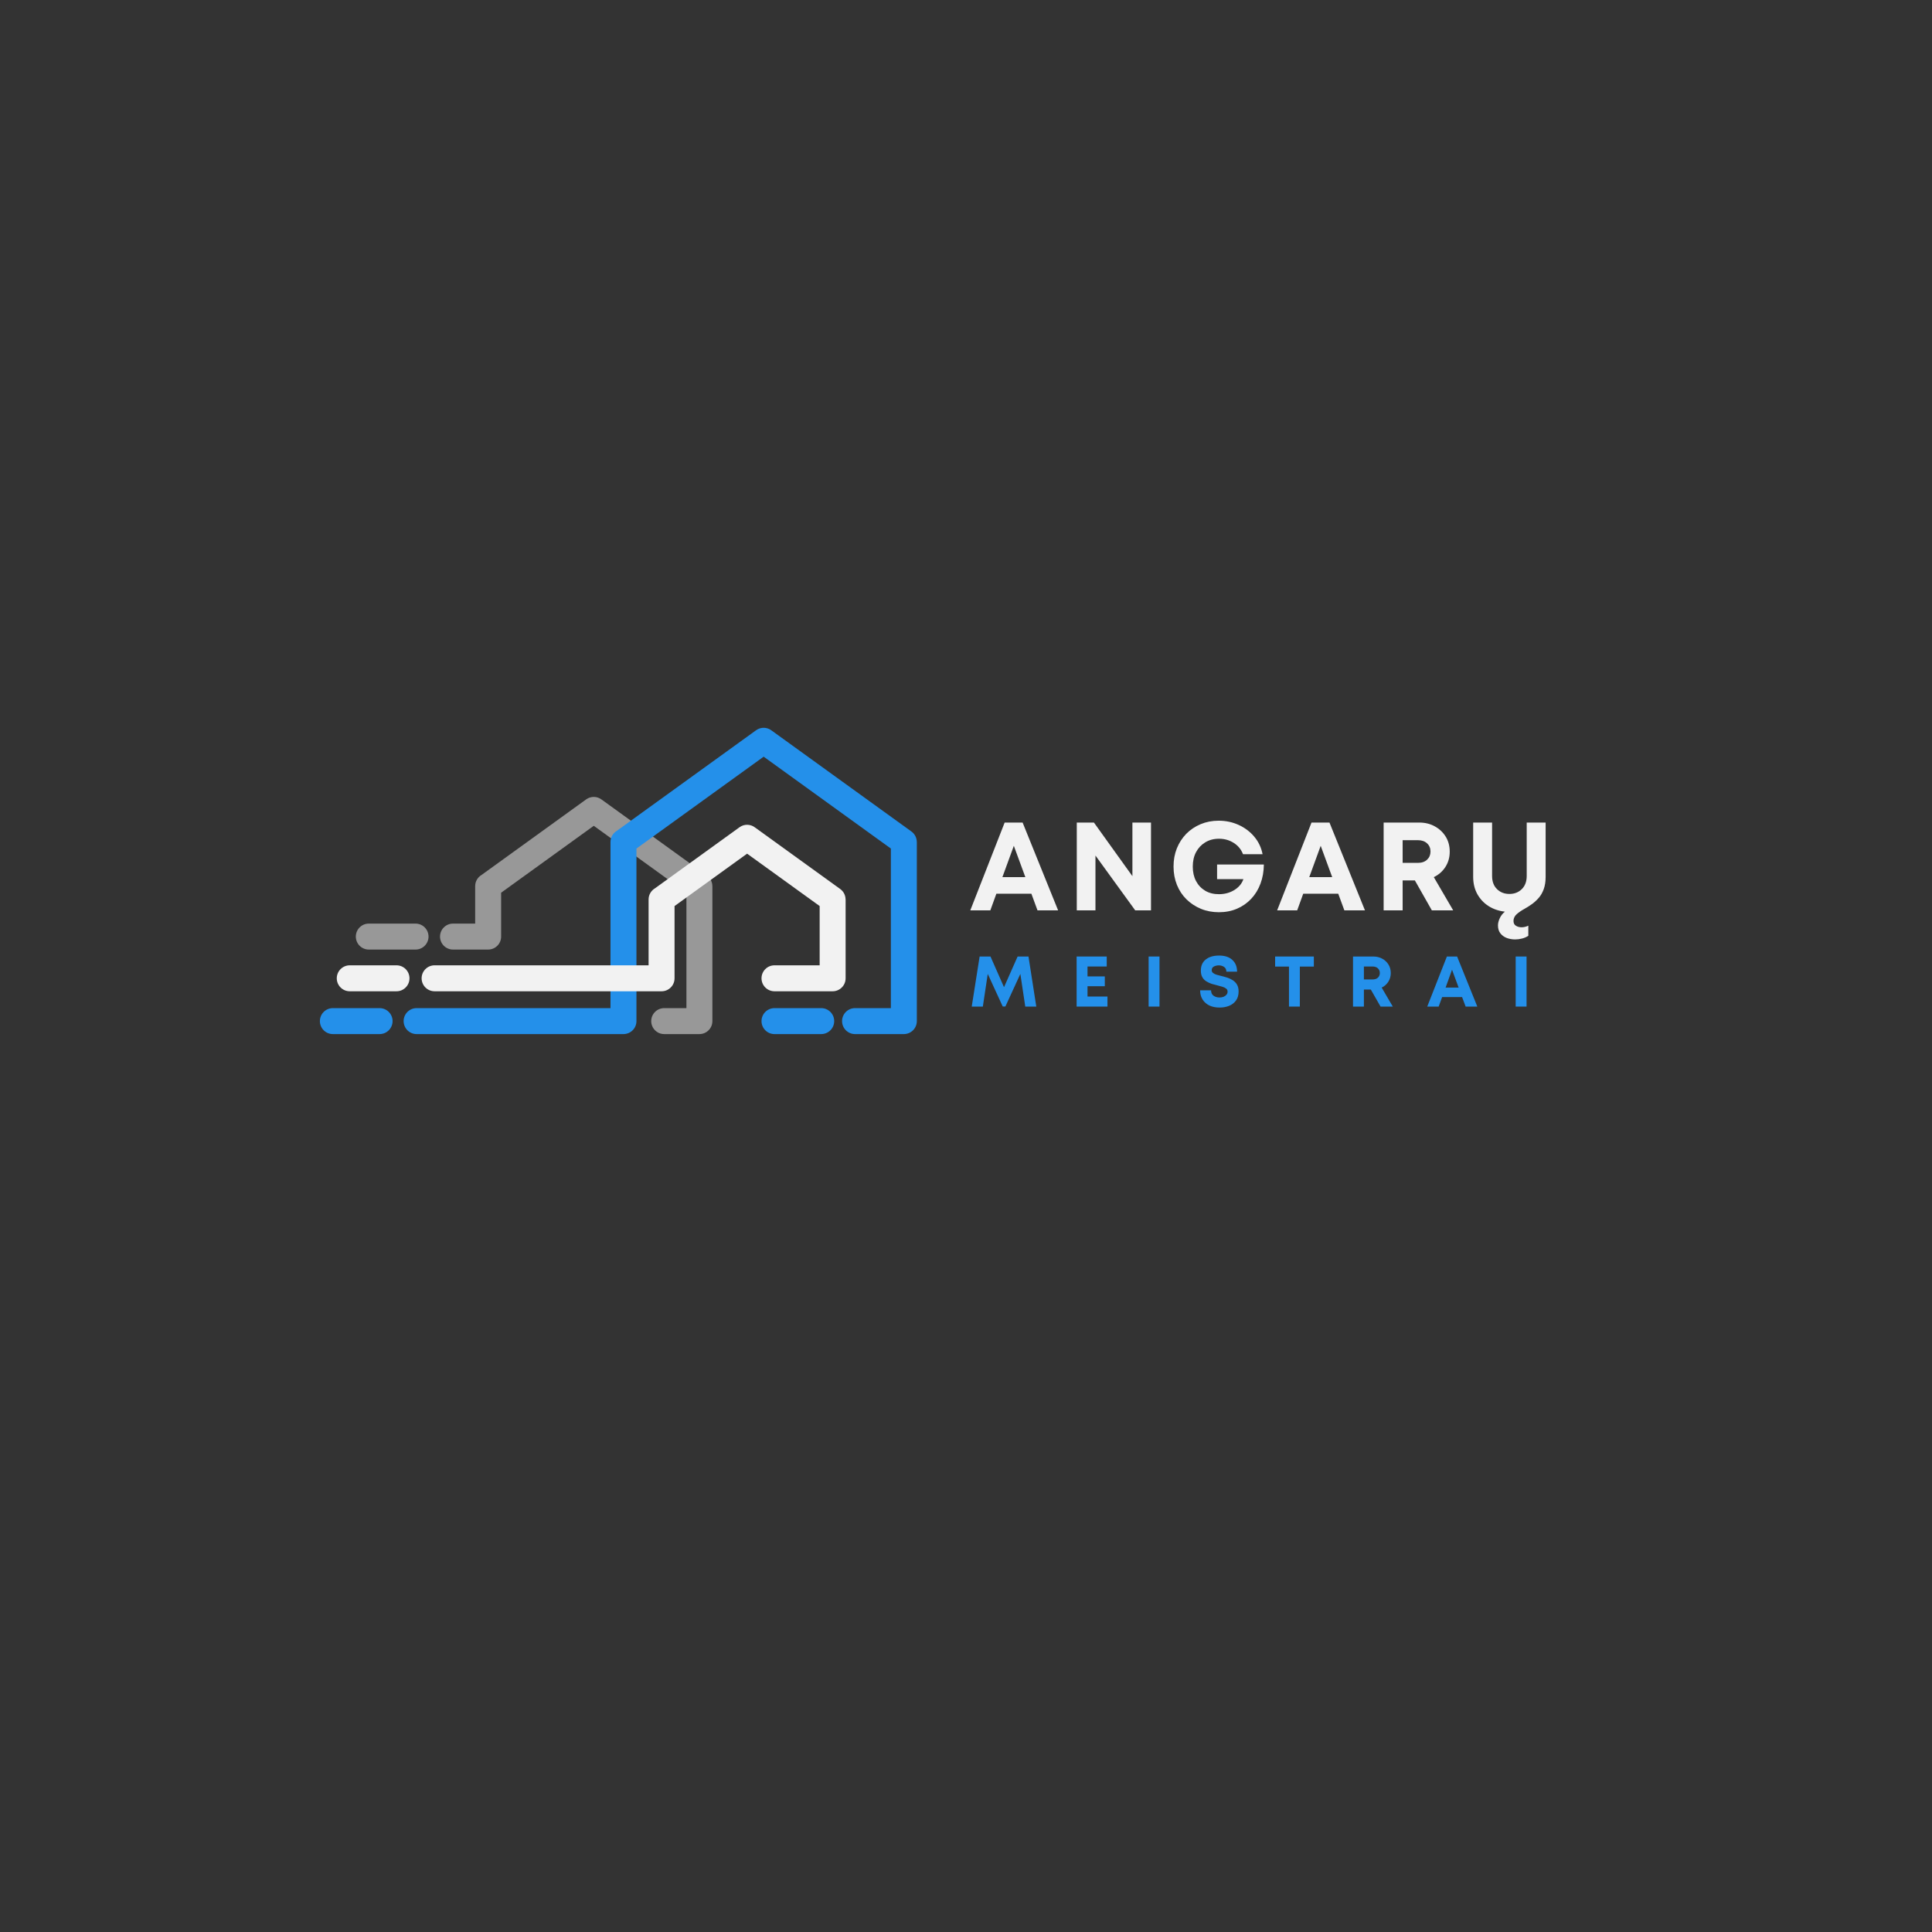 <svg version="1.0" preserveAspectRatio="xMidYMid meet" height="500" viewBox="0 0 375 375" zoomAndPan="magnify" width="500" xmlns:xlink="http://www.w3.org/1999/xlink" xmlns="http://www.w3.org/2000/svg"><rect x="0" y="0" width="375" height="375" fill="#333333" stroke="none"/><defs><g></g><clipPath id="de4f90c472"><path clip-rule="nonzero" d="M 78 141.078 L 178 141.078 L 178 201 L 78 201 Z M 78 141.078"></path></clipPath><clipPath id="85271114b7"><path clip-rule="nonzero" d="M 62.055 195 L 77 195 L 77 201 L 62.055 201 Z M 62.055 195"></path></clipPath></defs><path fill-rule="nonzero" fill-opacity="1" d="M 87.93 184.309 C 86.539 184.309 85.41 183.184 85.41 181.789 C 85.41 180.398 86.539 179.27 87.93 179.27 L 92.23 179.27 L 92.23 172 C 92.23 171.078 92.723 170.277 93.457 169.836 L 113.785 155.152 C 114.703 154.496 115.91 154.543 116.766 155.188 L 137.219 169.961 C 137.902 170.449 138.266 171.219 138.266 172 L 138.273 172 L 138.273 198.195 C 138.273 199.586 137.145 200.715 135.754 200.715 L 128.922 200.715 C 127.527 200.715 126.402 199.586 126.402 198.195 C 126.402 196.805 127.527 195.676 128.922 195.676 L 133.234 195.676 L 133.234 173.273 L 115.25 160.289 L 97.27 173.273 L 97.27 181.789 C 97.27 183.184 96.141 184.309 94.75 184.309 Z M 87.93 184.309" fill="#989898"></path><path fill-rule="nonzero" fill-opacity="1" d="M 71.586 184.309 C 70.195 184.309 69.066 183.184 69.066 181.789 C 69.066 180.398 70.195 179.27 71.586 179.27 L 80.656 179.27 C 82.047 179.27 83.176 180.398 83.176 181.789 C 83.176 183.184 82.047 184.309 80.656 184.309 Z M 71.586 184.309" fill="#989898"></path><g clip-path="url(#de4f90c472)"><path fill-rule="nonzero" fill-opacity="1" d="M 80.863 200.715 C 79.473 200.715 78.344 199.586 78.344 198.195 C 78.344 196.805 79.473 195.676 80.863 195.676 L 118.496 195.676 L 118.496 163.426 C 118.496 162.508 118.988 161.703 119.723 161.266 L 146.762 141.738 C 147.676 141.078 148.887 141.125 149.742 141.773 L 176.902 161.391 C 177.586 161.879 177.945 162.648 177.949 163.426 L 177.957 163.426 L 177.957 198.195 C 177.957 199.586 176.828 200.715 175.438 200.715 L 165.965 200.715 C 164.574 200.715 163.445 199.586 163.445 198.195 C 163.445 196.805 164.574 195.676 165.965 195.676 L 172.918 195.676 L 172.918 164.703 L 148.227 146.871 L 123.535 164.703 L 123.535 198.195 C 123.535 199.586 122.406 200.715 121.016 200.715 Z M 80.863 200.715" fill="#2490ea"></path></g><path fill-rule="nonzero" fill-opacity="1" d="M 150.328 200.715 C 148.938 200.715 147.809 199.586 147.809 198.195 C 147.809 196.805 148.938 195.676 150.328 195.676 L 159.398 195.676 C 160.789 195.676 161.918 196.805 161.918 198.195 C 161.918 199.586 160.789 200.715 159.398 200.715 Z M 150.328 200.715" fill="#2490ea"></path><g clip-path="url(#85271114b7)"><path fill-rule="nonzero" fill-opacity="1" d="M 64.609 200.715 C 63.219 200.715 62.09 199.586 62.09 198.195 C 62.09 196.805 63.219 195.676 64.609 195.676 L 73.68 195.676 C 75.07 195.676 76.199 196.805 76.199 198.195 C 76.199 199.586 75.07 200.715 73.68 200.715 Z M 64.609 200.715" fill="#2490ea"></path></g><path fill-rule="nonzero" fill-opacity="1" d="M 84.355 192.406 C 82.965 192.406 81.836 191.277 81.836 189.887 C 81.836 188.496 82.965 187.367 84.355 187.367 L 125.891 187.367 L 125.891 174.59 C 125.891 173.668 126.387 172.867 127.121 172.426 L 143.547 160.562 C 144.461 159.902 145.672 159.949 146.527 160.598 L 163.078 172.551 C 163.762 173.043 164.121 173.809 164.125 174.59 L 164.133 174.59 L 164.133 189.887 C 164.133 191.277 163.004 192.406 161.613 192.406 L 150.328 192.406 C 148.938 192.406 147.809 191.277 147.809 189.887 C 147.809 188.496 148.938 187.367 150.328 187.367 L 159.094 187.367 L 159.094 175.863 L 145.012 165.695 L 130.93 175.863 L 130.93 189.887 C 130.93 191.277 129.805 192.406 128.41 192.406 Z M 84.355 192.406" fill="#f2f2f2"></path><path fill-rule="nonzero" fill-opacity="1" d="M 67.891 192.406 C 66.496 192.406 65.367 191.277 65.367 189.887 C 65.367 188.496 66.496 187.367 67.891 187.367 L 76.961 187.367 C 78.352 187.367 79.48 188.496 79.48 189.887 C 79.48 191.277 78.352 192.406 76.961 192.406 Z M 67.891 192.406" fill="#f2f2f2"></path><g fill-opacity="1" fill="#f2f2f2"><g transform="translate(188.113, 176.703)"><g><path d="M 13.266 0 L 12.078 -3.234 L 5.281 -3.234 L 4.109 0 L 0.219 0 L 6.891 -17.047 L 10.375 -17.047 L 17.266 0 Z M 8.672 -12.531 L 6.453 -6.453 L 10.906 -6.453 Z M 8.672 -12.531"></path></g></g></g><g fill-opacity="1" fill="#f2f2f2"><g transform="translate(207.05, 176.703)"><g><path d="M 12.75 -17.047 L 16.359 -17.047 L 16.359 0 L 13.297 0 L 5.578 -10.641 L 5.578 0 L 1.953 0 L 1.953 -17.047 L 5.281 -17.047 L 12.75 -6.641 Z M 12.75 -17.047"></path></g></g></g><g fill-opacity="1" fill="#f2f2f2"><g transform="translate(226.814, 176.703)"><g><path d="M 9.422 -8.906 L 18.5 -8.906 C 18.488 -7.562 18.27 -6.32 17.844 -5.188 C 17.426 -4.062 16.828 -3.082 16.047 -2.25 C 15.273 -1.426 14.359 -0.785 13.297 -0.328 C 12.234 0.129 11.062 0.359 9.781 0.359 C 8.531 0.359 7.367 0.141 6.297 -0.297 C 5.234 -0.734 4.297 -1.348 3.484 -2.141 C 2.68 -2.93 2.062 -3.867 1.625 -4.953 C 1.188 -6.047 0.969 -7.227 0.969 -8.5 C 0.969 -9.781 1.18 -10.957 1.609 -12.031 C 2.047 -13.113 2.656 -14.055 3.438 -14.859 C 4.227 -15.66 5.16 -16.285 6.234 -16.734 C 7.305 -17.18 8.469 -17.406 9.719 -17.406 C 11.125 -17.406 12.426 -17.129 13.625 -16.578 C 14.832 -16.023 15.844 -15.258 16.656 -14.281 C 17.469 -13.312 18 -12.188 18.25 -10.906 L 14.453 -10.906 C 14.098 -11.832 13.5 -12.562 12.656 -13.094 C 11.812 -13.633 10.852 -13.906 9.781 -13.906 C 8.781 -13.906 7.895 -13.672 7.125 -13.203 C 6.363 -12.742 5.77 -12.113 5.344 -11.312 C 4.914 -10.508 4.703 -9.57 4.703 -8.5 C 4.703 -7.438 4.91 -6.504 5.328 -5.703 C 5.754 -4.898 6.348 -4.27 7.109 -3.812 C 7.867 -3.363 8.758 -3.141 9.781 -3.141 C 10.883 -3.141 11.875 -3.406 12.75 -3.938 C 13.633 -4.477 14.227 -5.188 14.531 -6.062 L 9.422 -6.062 Z M 9.422 -8.906"></path></g></g></g><g fill-opacity="1" fill="#f2f2f2"><g transform="translate(247.674, 176.703)"><g><path d="M 13.266 0 L 12.078 -3.234 L 5.281 -3.234 L 4.109 0 L 0.219 0 L 6.891 -17.047 L 10.375 -17.047 L 17.266 0 Z M 8.672 -12.531 L 6.453 -6.453 L 10.906 -6.453 Z M 8.672 -12.531"></path></g></g></g><g fill-opacity="1" fill="#f2f2f2"><g transform="translate(266.611, 176.703)"><g><path d="M 11.312 0 L 8.016 -5.812 L 5.641 -5.812 L 5.641 0 L 1.953 0 L 1.953 -17.047 L 8.844 -17.047 C 9.977 -17.047 10.988 -16.801 11.875 -16.312 C 12.77 -15.82 13.477 -15.156 14 -14.312 C 14.52 -13.469 14.781 -12.492 14.781 -11.391 C 14.781 -10.285 14.5 -9.297 13.938 -8.422 C 13.375 -7.555 12.625 -6.898 11.688 -6.453 L 15.453 0 Z M 5.641 -13.625 L 5.641 -9.219 L 8.594 -9.219 C 9.352 -9.219 9.953 -9.426 10.391 -9.844 C 10.828 -10.258 11.047 -10.785 11.047 -11.422 C 11.047 -12.066 10.828 -12.594 10.391 -13 C 9.953 -13.414 9.352 -13.625 8.594 -13.625 Z M 5.641 -13.625"></path></g></g></g><g fill-opacity="1" fill="#f2f2f2"><g transform="translate(284.161, 176.703)"><g><path d="M 12.172 -17.047 L 15.844 -17.047 L 15.844 -6.5 C 15.844 -5.594 15.723 -4.805 15.484 -4.141 C 15.242 -3.473 14.922 -2.906 14.516 -2.438 C 14.109 -1.969 13.664 -1.562 13.188 -1.219 C 12.707 -0.875 12.234 -0.57 11.766 -0.312 C 11.16 0.02 10.648 0.367 10.234 0.734 C 9.816 1.109 9.609 1.547 9.609 2.047 C 9.609 2.484 9.766 2.797 10.078 2.984 C 10.391 3.18 10.754 3.281 11.172 3.281 C 11.629 3.281 12.066 3.176 12.484 2.969 L 12.484 4.938 C 12.098 5.188 11.688 5.363 11.25 5.469 C 10.812 5.582 10.375 5.641 9.938 5.641 C 9.332 5.641 8.773 5.539 8.266 5.344 C 7.766 5.145 7.359 4.844 7.047 4.438 C 6.742 4.031 6.594 3.523 6.594 2.922 C 6.594 2.492 6.707 2.031 6.938 1.531 C 7.164 1.031 7.5 0.602 7.938 0.25 C 6.738 0.113 5.676 -0.25 4.75 -0.844 C 3.82 -1.445 3.094 -2.234 2.562 -3.203 C 2.039 -4.172 1.781 -5.27 1.781 -6.5 L 1.781 -17.047 L 5.453 -17.047 L 5.453 -6.672 C 5.453 -5.598 5.77 -4.75 6.406 -4.125 C 7.039 -3.5 7.844 -3.188 8.812 -3.188 C 9.781 -3.188 10.582 -3.5 11.219 -4.125 C 11.852 -4.75 12.172 -5.598 12.172 -6.672 Z M 12.172 -17.047"></path></g></g></g><g fill-opacity="1" fill="#2490ea"><g transform="translate(188.113, 195.378)"><g><path d="M 13.031 0 L 10.891 0 L 9.938 -6.344 L 7.031 -0.016 L 6.516 -0.016 L 3.609 -6.344 L 2.656 0 L 0.5 0 L 2.031 -9.719 L 4.141 -9.719 L 6.766 -3.766 L 9.406 -9.719 L 11.516 -9.719 Z M 13.031 0"></path></g></g></g><g fill-opacity="1" fill="#2490ea"><g transform="translate(207.864, 195.378)"><g><path d="M 3.219 -1.953 L 7.094 -1.953 L 7.094 0 L 1.109 0 L 1.109 -9.719 L 6.953 -9.719 L 6.953 -7.781 L 3.219 -7.781 L 3.219 -5.859 L 6.578 -5.859 L 6.578 -3.953 L 3.219 -3.953 Z M 3.219 -1.953"></path></g></g></g><g fill-opacity="1" fill="#2490ea"><g transform="translate(221.838, 195.378)"><g><path d="M 1.109 0 L 1.109 -9.719 L 3.219 -9.719 L 3.219 0 Z M 1.109 0"></path></g></g></g><g fill-opacity="1" fill="#2490ea"><g transform="translate(232.382, 195.378)"><g><path d="M 4.328 0.188 C 3.586 0.188 2.938 0.055 2.375 -0.203 C 1.812 -0.473 1.367 -0.859 1.047 -1.359 C 0.723 -1.859 0.562 -2.457 0.562 -3.156 L 2.688 -3.156 C 2.688 -2.676 2.852 -2.32 3.188 -2.094 C 3.52 -1.875 3.895 -1.766 4.312 -1.766 C 4.582 -1.766 4.836 -1.805 5.078 -1.891 C 5.316 -1.984 5.508 -2.113 5.656 -2.281 C 5.812 -2.457 5.891 -2.664 5.891 -2.906 C 5.891 -3.156 5.801 -3.348 5.625 -3.484 C 5.445 -3.629 5.207 -3.75 4.906 -3.844 C 4.613 -3.938 4.289 -4.023 3.938 -4.109 C 3.582 -4.191 3.211 -4.289 2.828 -4.406 C 2.453 -4.531 2.102 -4.691 1.781 -4.891 C 1.457 -5.086 1.195 -5.352 1 -5.688 C 0.801 -6.031 0.703 -6.461 0.703 -6.984 C 0.703 -7.922 1.02 -8.641 1.656 -9.141 C 2.289 -9.648 3.148 -9.906 4.234 -9.906 C 5.348 -9.906 6.207 -9.625 6.812 -9.062 C 7.426 -8.5 7.734 -7.738 7.734 -6.781 L 5.656 -6.781 C 5.656 -7.195 5.504 -7.504 5.203 -7.703 C 4.91 -7.898 4.57 -8 4.188 -8 C 3.844 -8 3.523 -7.926 3.234 -7.781 C 2.953 -7.633 2.812 -7.398 2.812 -7.078 C 2.812 -6.848 2.895 -6.664 3.062 -6.531 C 3.227 -6.395 3.453 -6.281 3.734 -6.188 C 4.023 -6.102 4.344 -6.02 4.688 -5.938 C 5.051 -5.852 5.426 -5.75 5.812 -5.625 C 6.207 -5.5 6.57 -5.328 6.906 -5.109 C 7.238 -4.898 7.508 -4.617 7.719 -4.266 C 7.926 -3.91 8.031 -3.469 8.031 -2.938 C 8.031 -2.227 7.859 -1.641 7.516 -1.172 C 7.18 -0.711 6.734 -0.367 6.172 -0.141 C 5.617 0.078 5.004 0.188 4.328 0.188 Z M 4.328 0.188"></path></g></g></g><g fill-opacity="1" fill="#2490ea"><g transform="translate(247.189, 195.378)"><g><path d="M 7.828 -9.719 L 7.828 -7.766 L 5.109 -7.766 L 5.109 0 L 3 0 L 3 -7.766 L 0.312 -7.766 L 0.312 -9.719 Z M 7.828 -9.719"></path></g></g></g><g fill-opacity="1" fill="#2490ea"><g transform="translate(261.511, 195.378)"><g><path d="M 6.453 0 L 4.562 -3.312 L 3.219 -3.312 L 3.219 0 L 1.109 0 L 1.109 -9.719 L 5.047 -9.719 C 5.691 -9.719 6.27 -9.578 6.781 -9.297 C 7.289 -9.023 7.691 -8.648 7.984 -8.172 C 8.285 -7.691 8.438 -7.133 8.438 -6.5 C 8.438 -5.875 8.273 -5.312 7.953 -4.812 C 7.629 -4.312 7.203 -3.938 6.672 -3.688 L 8.828 0 Z M 3.219 -7.781 L 3.219 -5.266 L 4.906 -5.266 C 5.344 -5.266 5.688 -5.379 5.938 -5.609 C 6.188 -5.848 6.312 -6.148 6.312 -6.516 C 6.312 -6.891 6.188 -7.191 5.938 -7.422 C 5.688 -7.66 5.344 -7.781 4.906 -7.781 Z M 3.219 -7.781"></path></g></g></g><g fill-opacity="1" fill="#2490ea"><g transform="translate(276.901, 195.378)"><g><path d="M 7.578 0 L 6.891 -1.844 L 3.016 -1.844 L 2.344 0 L 0.125 0 L 3.938 -9.719 L 5.922 -9.719 L 9.844 0 Z M 4.938 -7.156 L 3.688 -3.688 L 6.219 -3.688 Z M 4.938 -7.156"></path></g></g></g><g fill-opacity="1" fill="#2490ea"><g transform="translate(293.084, 195.378)"><g><path d="M 1.109 0 L 1.109 -9.719 L 3.219 -9.719 L 3.219 0 Z M 1.109 0"></path></g></g></g></svg>